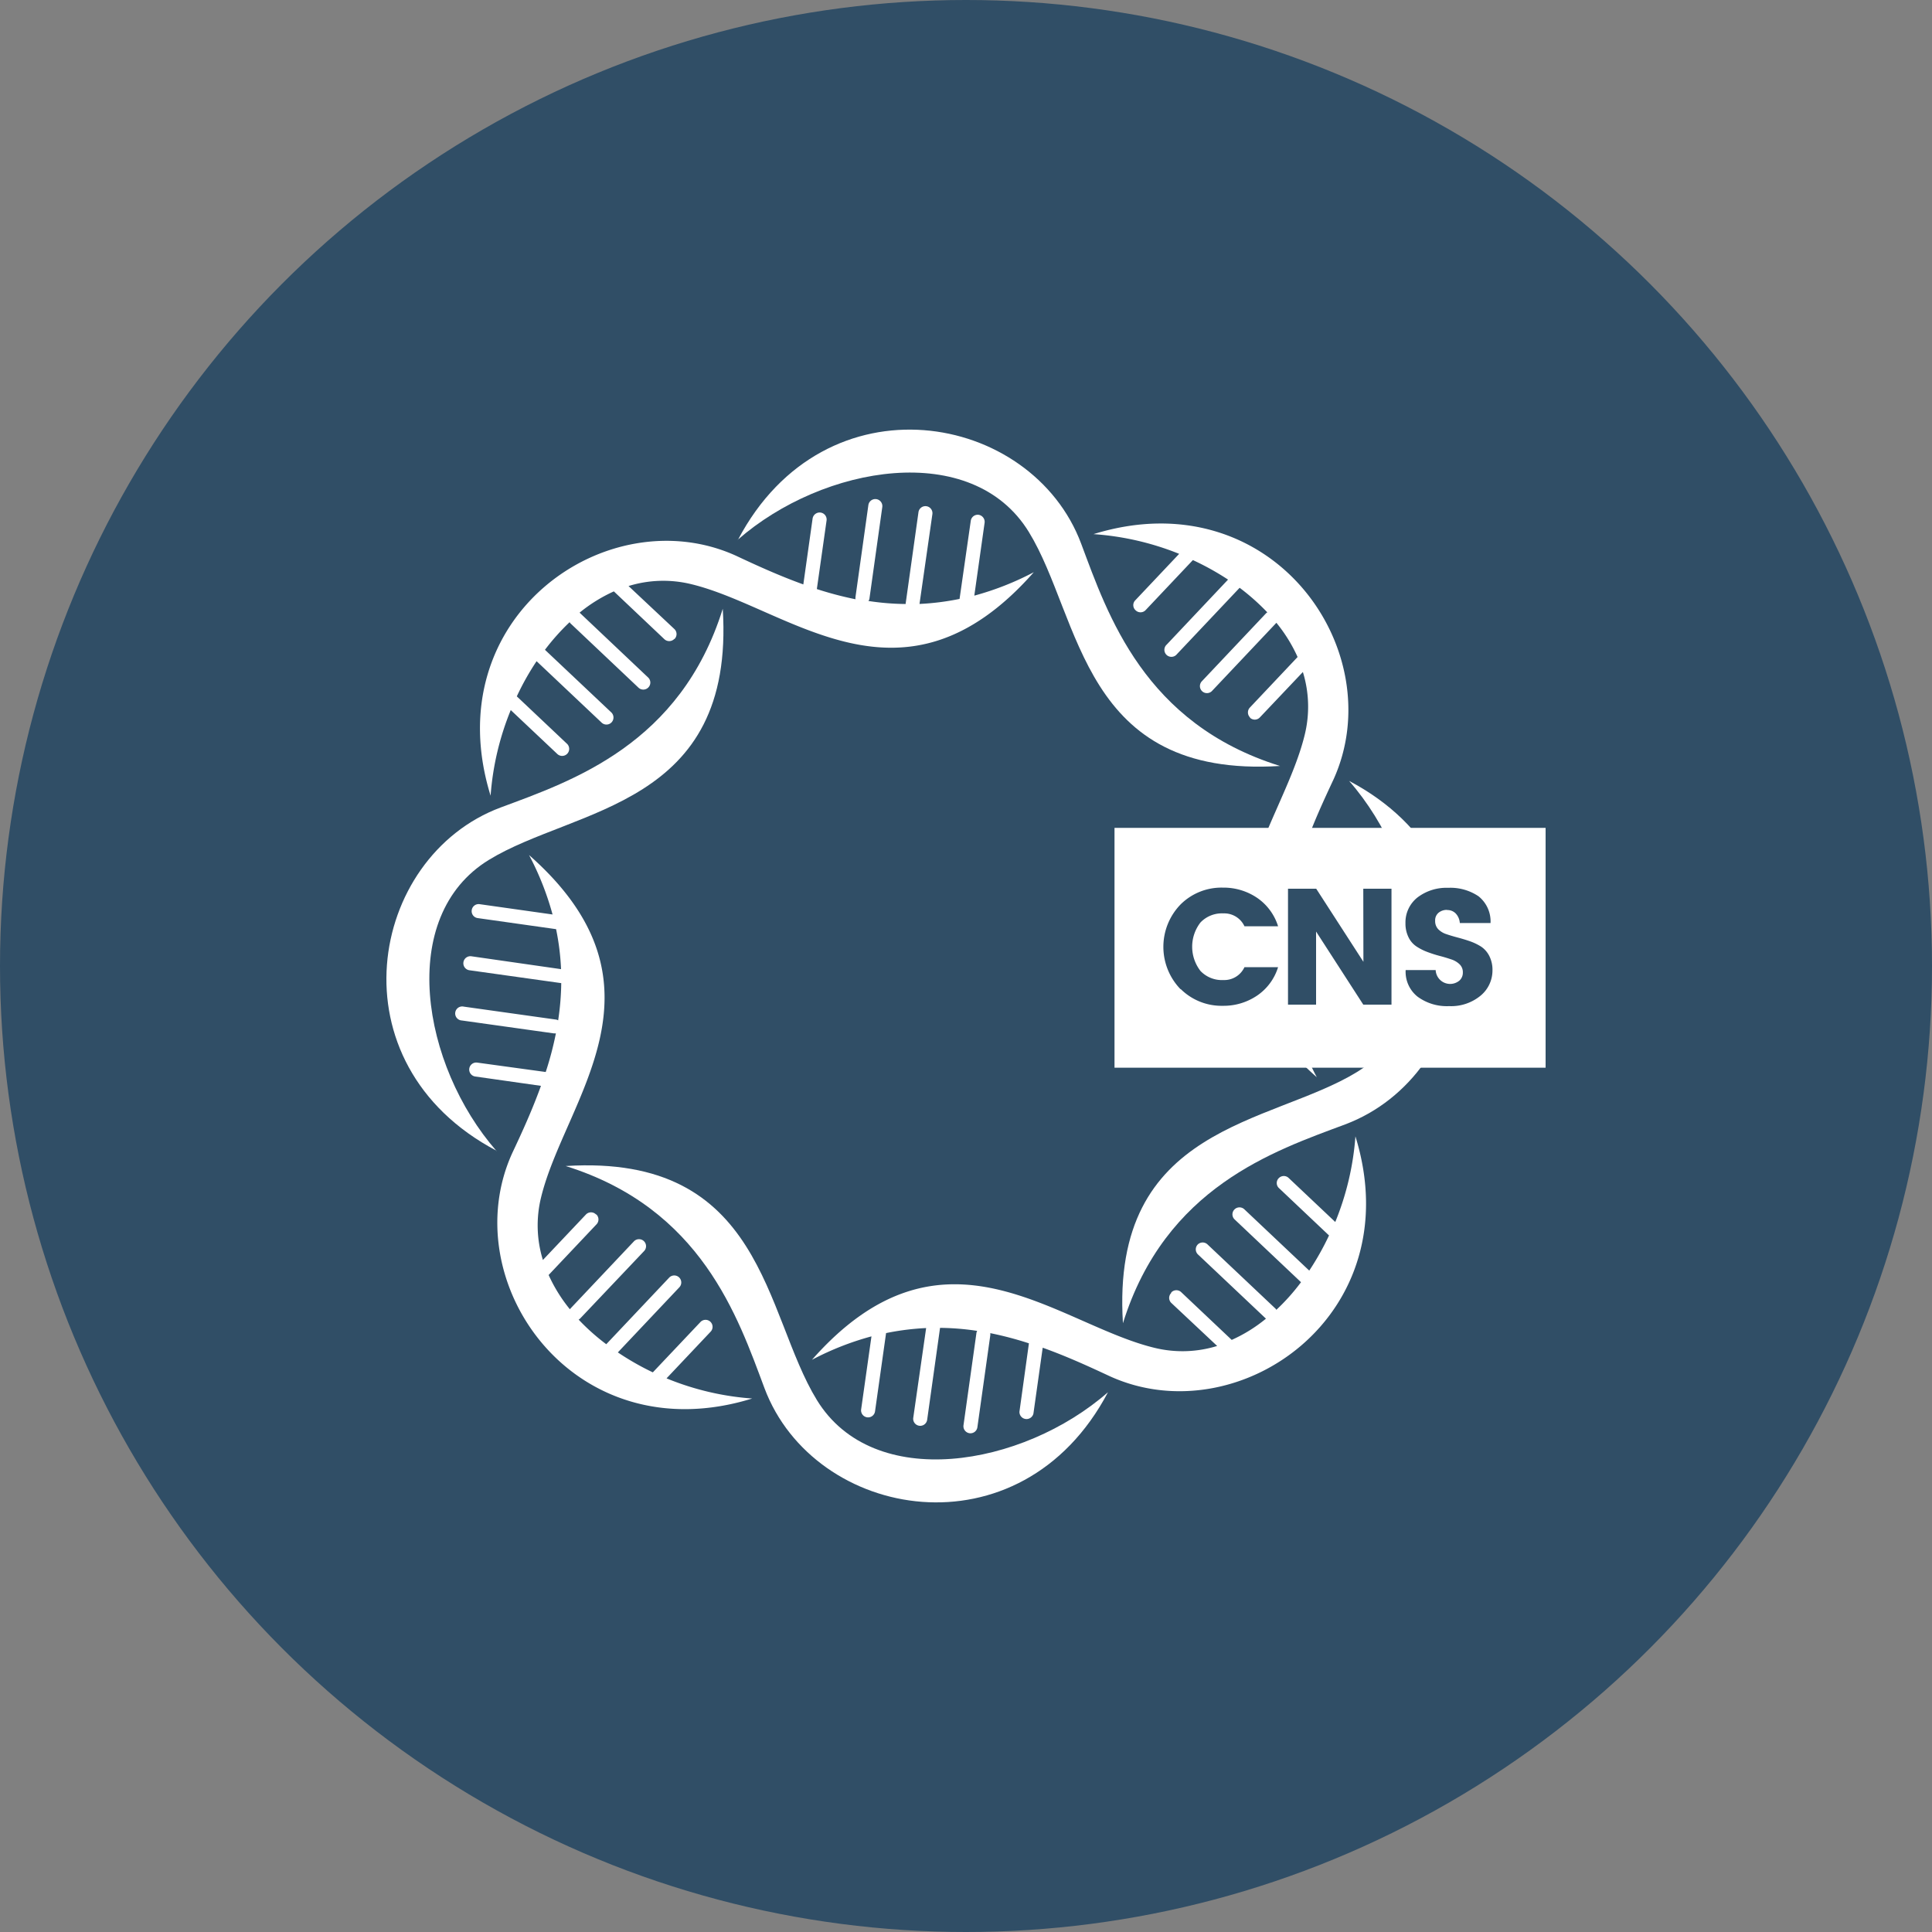 <?xml version='1.0' encoding='utf-8'?>
<svg xmlns="http://www.w3.org/2000/svg" id="Layer_1" data-name="Layer 1" viewBox="0 0 300 300" width="300" height="300"><rect x="0" y="0" width="300" height="300" fill="#808080" stroke="none"/><defs><clipPath id="bz_circular_clip"><circle cx="150.0" cy="150.0" r="150.0" /></clipPath></defs><g clip-path="url(#bz_circular_clip)"><rect x="-1.5" y="-1.5" width="303" height="303" fill="#304e66" /><path d="M209.49,121.26c11.64,13.3,15.55,36.42,1.21,45.21-13.38,8.2-38.27,8.16-36.33,39,6.58-21.11,23.43-26.74,34.5-30.87C229.38,166.9,235.21,134.81,209.49,121.26Z" fill="#fff" fill-rule="evenodd" /><path d="M114.55,83.82c13.3-11.64,36.43-15.55,45.21-1.21,8.2,13.37,8.15,38.27,39,36.33-21.1-6.59-26.73-23.44-30.87-34.5-7.66-20.51-39.75-26.34-53.3-.62Z" fill="#fff" fill-rule="evenodd" /><path d="M77.11,178.74c-11.64-13.3-15.55-36.42-1.21-45.21,13.37-8.2,38.27-8.15,36.33-39-6.58,21.09-23.43,26.74-34.5,30.86-20.51,7.66-26.34,39.75-.62,53.3Z" fill="#fff" fill-rule="evenodd" /><path d="M172.05,216.18c-13.3,11.64-36.43,15.55-45.21,1.21-8.2-13.37-8.17-38.27-39-36.33,21.09,6.59,26.73,23.44,30.87,34.5C126.41,236.07,158.49,241.9,172.05,216.18Z" fill="#fff" fill-rule="evenodd" /><path d="M181.87,200.77h0a1.08,1.08,0,0,0,0,1.54L189,209a18.23,18.23,0,0,1-9.69.3c-15.25-3.67-32.83-21.3-53.23,1.85a44.73,44.73,0,0,1,9.24-3.64l-1.6,11.32a1.09,1.09,0,1,0,2.16.29L137.59,207a40.52,40.52,0,0,1,6.22-.78l-2,13.94a1.09,1.09,0,1,0,2.16.3l2-14.27h0a40.11,40.11,0,0,1,5.77.47.9.9,0,0,0-.13.4l-2,14.26a1.1,1.1,0,0,0,.93,1.23,1.09,1.09,0,0,0,1.23-.94l2-14.25a2,2,0,0,0,0-.35,54.07,54.07,0,0,1,6,1.58L158.3,219.2a1.1,1.1,0,0,0,2.17.3l1.44-10.23c3.87,1.39,7.35,3,10.42,4.43,19.93,9.08,46.73-9.48,38.14-37.25a43.55,43.55,0,0,1-3.13,13.3l-7.22-6.82a1.09,1.09,0,0,0-1.54,0h0a1.07,1.07,0,0,0,0,1.54l7.79,7.37a43.32,43.32,0,0,1-3.07,5.46l-10.09-9.53a1.1,1.1,0,0,0-1.54.05,1.08,1.08,0,0,0,.05,1.54l10.3,9.74a32.26,32.26,0,0,1-3.83,4.29.79.79,0,0,0-.2-.25l-10.47-9.89a1.09,1.09,0,0,0-1.54,0h0a1.09,1.09,0,0,0,.05,1.55l10.47,9.89.08.07a23.52,23.52,0,0,1-5.32,3.3l-7.85-7.42a1.09,1.09,0,0,0-1.54.05Z" fill="#fff" fill-rule="evenodd" /><path d="M194.07,111.42h0a1.08,1.08,0,0,0,1.54,0l6.7-7.07a18.23,18.23,0,0,1,.3,9.69c-3.66,15.25-21.3,32.83,1.86,53.23a44.79,44.79,0,0,1-3.65-9.24l11.32,1.6a1.08,1.08,0,0,0,1.23-.93h0a1.08,1.08,0,0,0-.93-1.23l-12.17-1.72a39.17,39.17,0,0,1-.77-6.2l13.93,2a1.09,1.09,0,0,0,1.23-.92h0a1.08,1.08,0,0,0-.93-1.23l-14.26-2h0a43.17,43.17,0,0,1,.48-5.77.9.9,0,0,0,.4.13l14.27,2a1.1,1.1,0,0,0,1.23-.94h0a1.1,1.1,0,0,0-.94-1.23l-14.25-2a1,1,0,0,0-.35,0,54.07,54.07,0,0,1,1.58-6l10.65,1.5a1.09,1.09,0,0,0,1.23-.92h0a1.1,1.1,0,0,0-.93-1.23l-10.23-1.44c1.39-3.88,3-7.35,4.44-10.43,9.08-19.92-9.48-46.72-37.25-38.13A43.55,43.55,0,0,1,183.1,86l-6.82,7.22a1.07,1.07,0,0,0,.05,1.54h0a1.09,1.09,0,0,0,1.54,0l7.36-7.79A42.11,42.11,0,0,1,190.69,90l-9.52,10.09a1.09,1.09,0,1,0,1.58,1.49l9.74-10.31a35.19,35.19,0,0,1,4.3,3.82.86.86,0,0,0-.26.21l-9.89,10.47a1.09,1.09,0,1,0,1.59,1.49l9.89-10.47a.57.57,0,0,1,.08-.08,23.86,23.86,0,0,1,3.29,5.31l-7.42,7.86a1.1,1.1,0,0,0,.05,1.54Z" fill="#fff" fill-rule="evenodd" /><path d="M104.73,99.23h0a1.08,1.08,0,0,0,0-1.54L97.6,91a18.27,18.27,0,0,1,9.7-.3c15.25,3.67,32.83,21.3,53.23-1.85a45,45,0,0,1-9.24,3.64l1.6-11.32a1.11,1.11,0,0,0-.92-1.23,1.09,1.09,0,0,0-1.23.94L149,93a40.52,40.52,0,0,1-6.22.78l2-13.94a1.09,1.09,0,0,0-2.16-.31l-2,14.26h0a40.23,40.23,0,0,1-5.77-.47A.9.9,0,0,0,135,93l2-14.26a1.09,1.09,0,0,0-2.16-.31l-2,14.27a2,2,0,0,0,0,.35,54.07,54.07,0,0,1-6-1.58l1.51-10.65a1.09,1.09,0,0,0-.93-1.23,1.11,1.11,0,0,0-1.24.93l-1.44,10.23c-3.87-1.4-7.35-3-10.42-4.44-19.92-9.09-46.73,9.47-38.14,37.25a43.48,43.48,0,0,1,3.13-13.3l7.23,6.82a1.09,1.09,0,1,0,1.5-1.59l-7.79-7.36a41,41,0,0,1,3.07-5.46l10.08,9.52a1.09,1.09,0,0,0,1.54,0h0a1.1,1.1,0,0,0,0-1.55l-10.32-9.74a35.24,35.24,0,0,1,3.83-4.29.82.82,0,0,0,.2.25l10.47,9.9a1.09,1.09,0,0,0,1.54,0h0a1.08,1.08,0,0,0,0-1.54L90.07,95.2,90,95.13a24.11,24.11,0,0,1,5.32-3.3l7.85,7.43a1.1,1.1,0,0,0,1.54-.05Z" fill="#fff" fill-rule="evenodd" /><path d="M92.54,188.57h0a1.09,1.09,0,0,0-1.54,0l-6.7,7.08A18.2,18.2,0,0,1,84,186c3.66-15.25,21.3-32.83-1.85-53.23A44.79,44.79,0,0,1,85.8,142l-11.32-1.6a1.08,1.08,0,0,0-1.23.93h0a1.08,1.08,0,0,0,.93,1.23l12.17,1.72a39.15,39.15,0,0,1,.77,6.21l-13.93-2a1.09,1.09,0,0,0-1.23.94h0a1.09,1.09,0,0,0,.93,1.23l14.26,2h0a41.72,41.72,0,0,1-.48,5.78.9.9,0,0,0-.4-.13l-14.25-2a1.09,1.09,0,1,0-.3,2.15l14.26,2h.34a51.78,51.78,0,0,1-1.58,6L74.1,165a1.09,1.09,0,0,0-.3,2.16L84,168.61c-1.4,3.87-3,7.35-4.45,10.42-9.08,19.92,9.48,46.73,37.25,38.13a43,43,0,0,1-13.3-3.13l6.83-7.23a1.09,1.09,0,1,0-1.59-1.49l-7.37,7.79A42.11,42.11,0,0,1,95.94,210l9.53-10.09a1.09,1.09,0,1,0-1.59-1.49l-9.74,10.31a33.66,33.66,0,0,1-4.29-3.82,1.18,1.18,0,0,0,.25-.19L100,194.28a1.09,1.09,0,0,0,0-1.54,1.1,1.1,0,0,0-1.55,0l-9.89,10.47-.07.09a24.34,24.34,0,0,1-3.3-5.32l7.42-7.85a1.09,1.09,0,0,0,0-1.54Z" fill="#fff" fill-rule="evenodd" /><rect x="174.26" y="129.74" width="64.55" height="34.85" fill="#fff" /><path d="M183.33,153.62a9.45,9.45,0,0,1,0-13.19,9,9,0,0,1,6.55-2.6,9.27,9.27,0,0,1,5.33,1.59,8.35,8.35,0,0,1,3.25,4.41h-5.22a3.46,3.46,0,0,0-3.28-2,4.6,4.6,0,0,0-3.55,1.41,6.14,6.14,0,0,0,0,7.53,4.58,4.58,0,0,0,3.55,1.41,3.45,3.45,0,0,0,3.28-2h5.22a8.28,8.28,0,0,1-3.25,4.41,9.27,9.27,0,0,1-5.33,1.59,9,9,0,0,1-6.55-2.61Z" fill="#304e66" /><path d="M211.69,138h4.38v18h-4.38l-7.33-11.35v11.35H200V138h4.38l7.33,11.35Z" fill="#304e66" /><path d="M224.73,141.29a2,2,0,0,0-1.35.44,1.52,1.52,0,0,0-.53,1.25,1.81,1.81,0,0,0,.49,1.32,3.12,3.12,0,0,0,1.27.76c.52.18,1.1.35,1.74.52s1.28.36,1.91.58A8.55,8.55,0,0,1,230,147a3.81,3.81,0,0,1,1.26,1.45,4.73,4.73,0,0,1,.49,2.25,5.07,5.07,0,0,1-1.85,3.91,7.18,7.18,0,0,1-4.89,1.62,7.66,7.66,0,0,1-4.88-1.46,4.92,4.92,0,0,1-1.86-4.14h4.66a2.25,2.25,0,0,0,3.68,1.64,1.63,1.63,0,0,0,.54-1.26,1.69,1.69,0,0,0-.49-1.26,3.27,3.27,0,0,0-1.26-.76c-.53-.18-1.1-.36-1.75-.53a19.16,19.16,0,0,1-1.91-.6A8.46,8.46,0,0,1,220,147a3.55,3.55,0,0,1-1.27-1.43,4.77,4.77,0,0,1-.49-2.21,4.93,4.93,0,0,1,1.86-4,7.42,7.42,0,0,1,4.78-1.5,7.79,7.79,0,0,1,4.7,1.31,5,5,0,0,1,1.87,4.16h-4.77a2.39,2.39,0,0,0-.64-1.49,1.81,1.81,0,0,0-1.34-.53Z" fill="#304e66" /><path d="M240,165.79H173.06V128.55H240Zm-64.55-2.39h62.16V130.94H175.45Z" fill="#fff" /></g></svg>